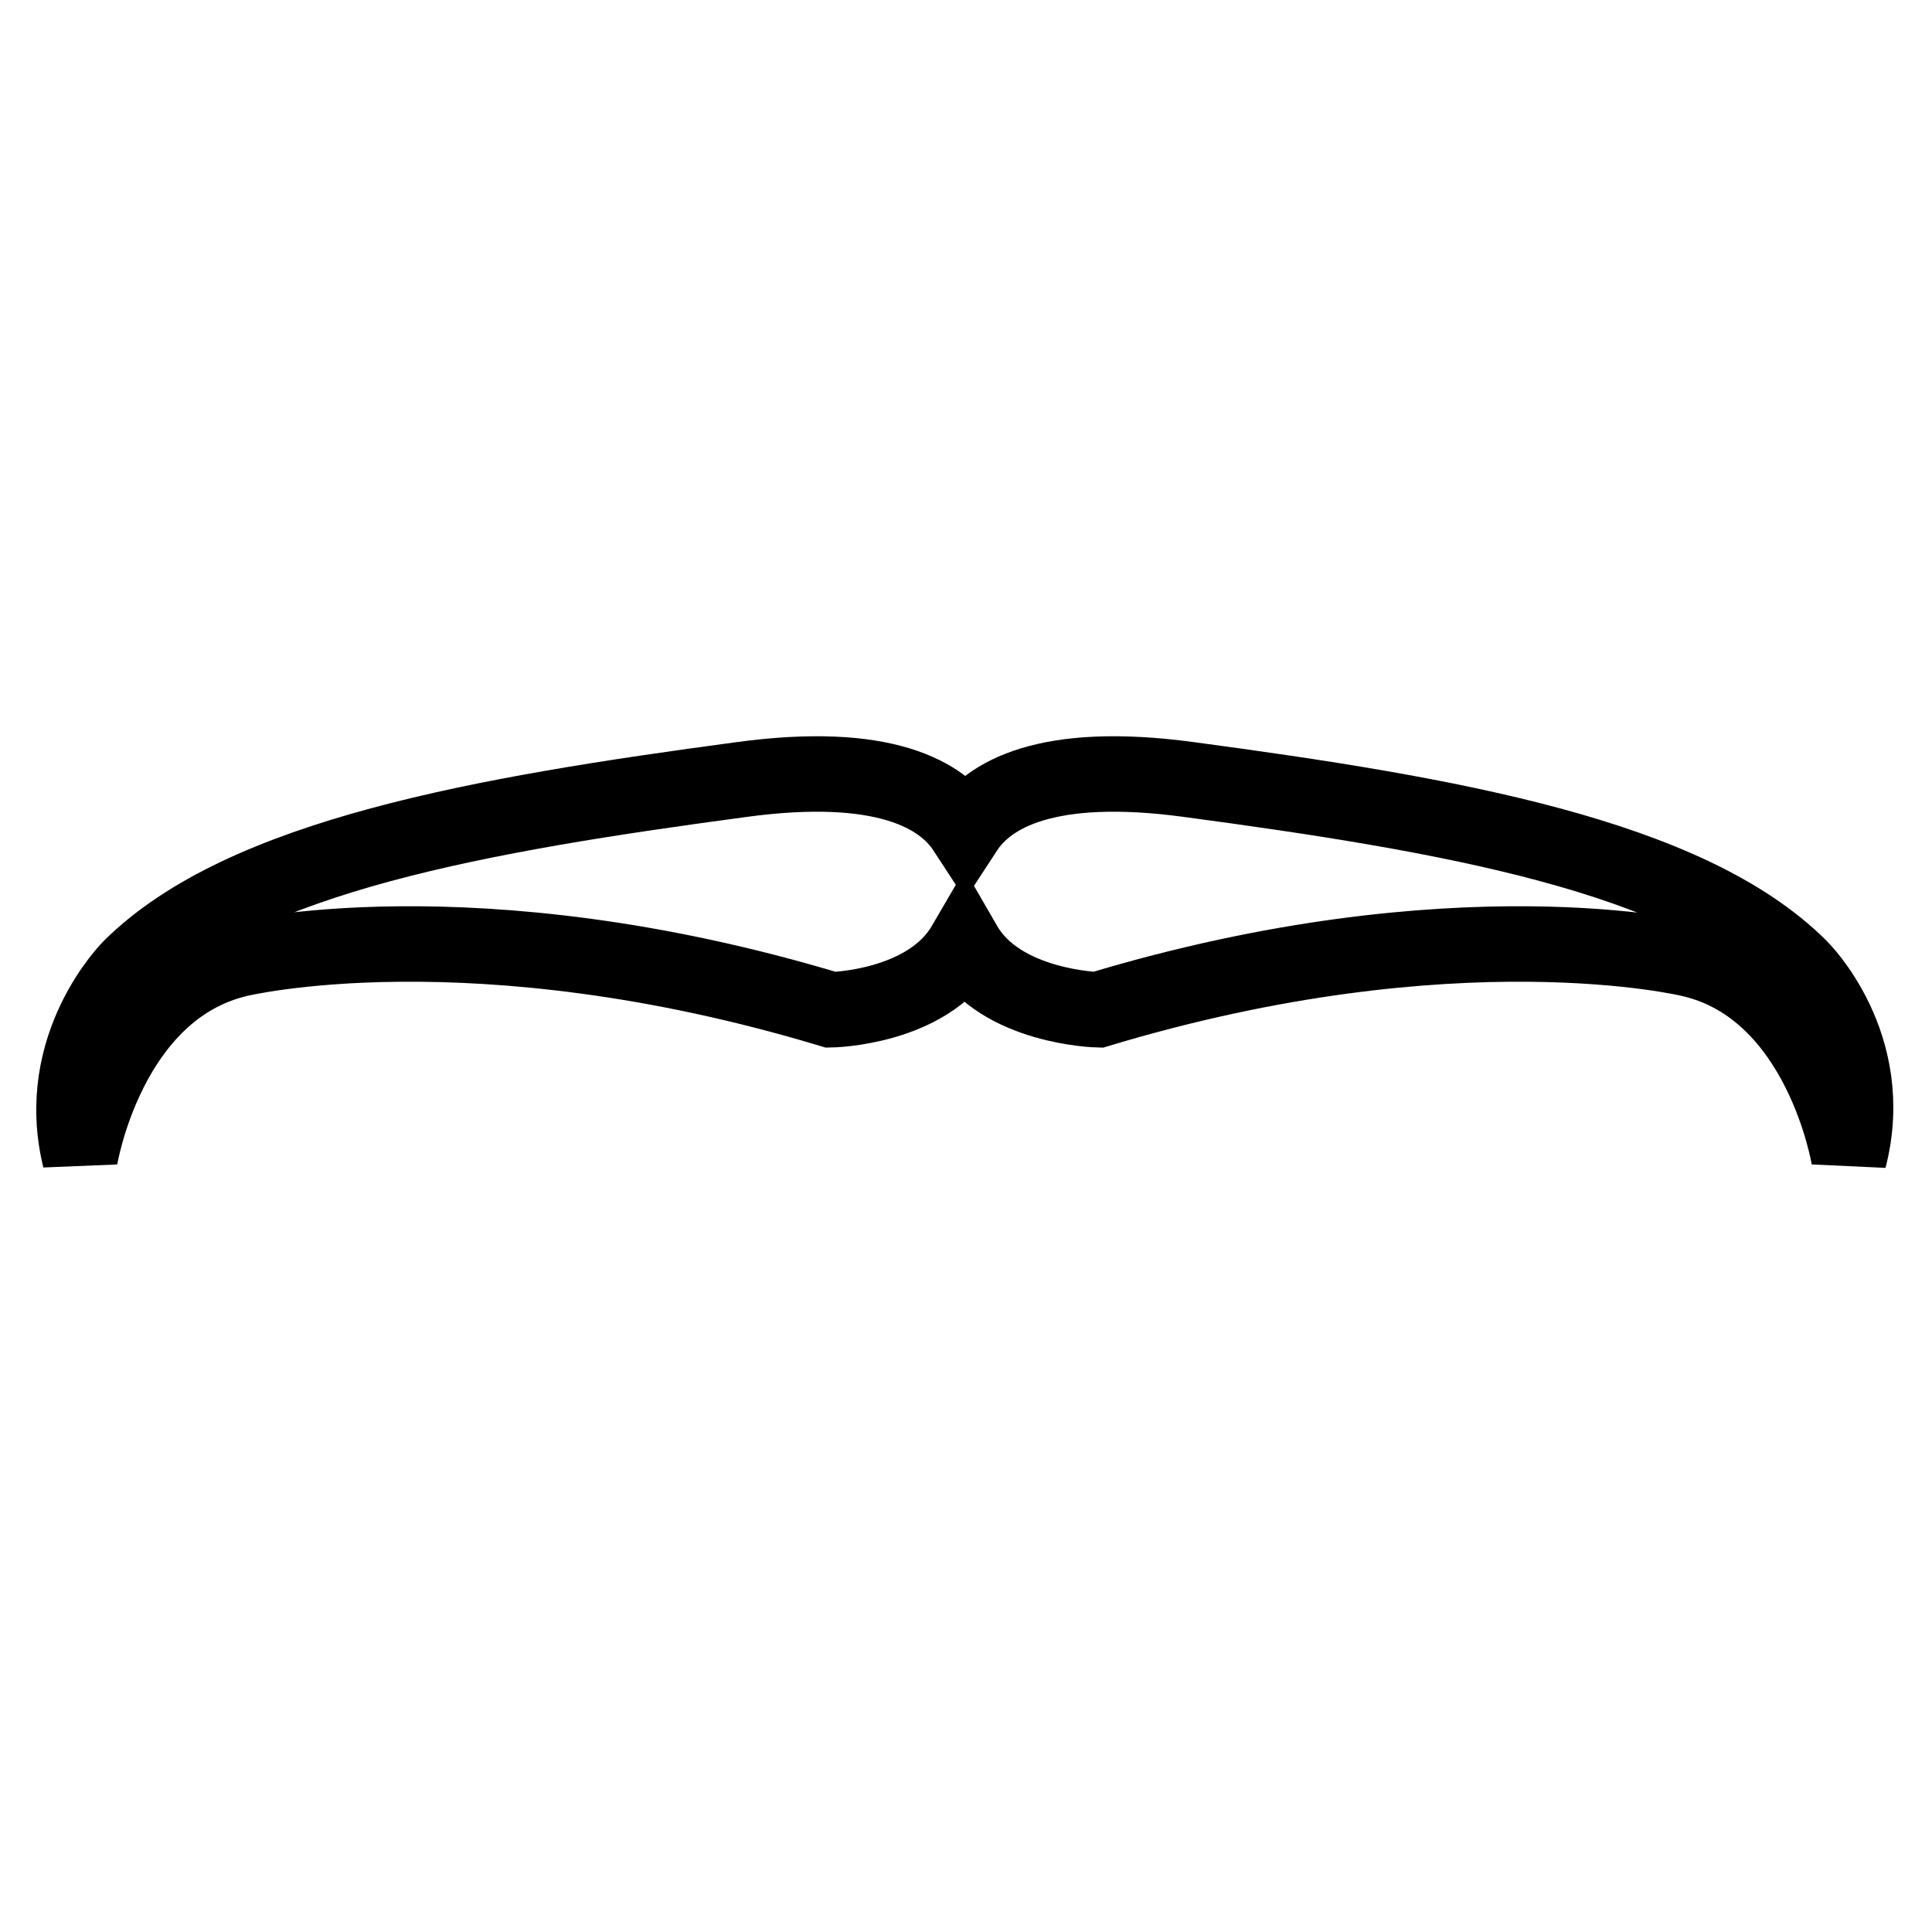 <?xml version="1.0" encoding="utf-8"?>
<!-- Svg Vector Icons : http://www.onlinewebfonts.com/icon -->
<!DOCTYPE svg PUBLIC "-//W3C//DTD SVG 1.1//EN" "http://www.w3.org/Graphics/SVG/1.1/DTD/svg11.dtd">
<svg version="1.1" xmlns="http://www.w3.org/2000/svg" xmlns:xlink="http://www.w3.org/1999/xlink" x="0px" y="0px" viewBox="0 0 256 256" enable-background="new 0 0 256 256" xml:space="preserve">
<g> <path stroke-width="10" fill-opacity="0" stroke="#000000"  d="M238.5,128.2c-14.8-14.8-46.6-20.3-80.9-24.9c-19.1-2.6-26.7,2.1-29.7,6.7c-3-4.6-10.6-9.3-29.7-6.7 c-34.3,4.6-66,10.1-80.9,24.9c0,0-10.4,10.3-6.7,25.3c0,0,3.6-22.3,21-26.4c0,0,31-7.6,78.5,6.7c0,0,12.8-0.2,17.7-8.6 c4.8,8.3,17.7,8.6,17.7,8.6c47.4-14.3,78.5-6.7,78.5-6.7c17.4,4,21,26.4,21,26.4C248.9,138.4,238.5,128.2,238.5,128.2z"/></g>
</svg>